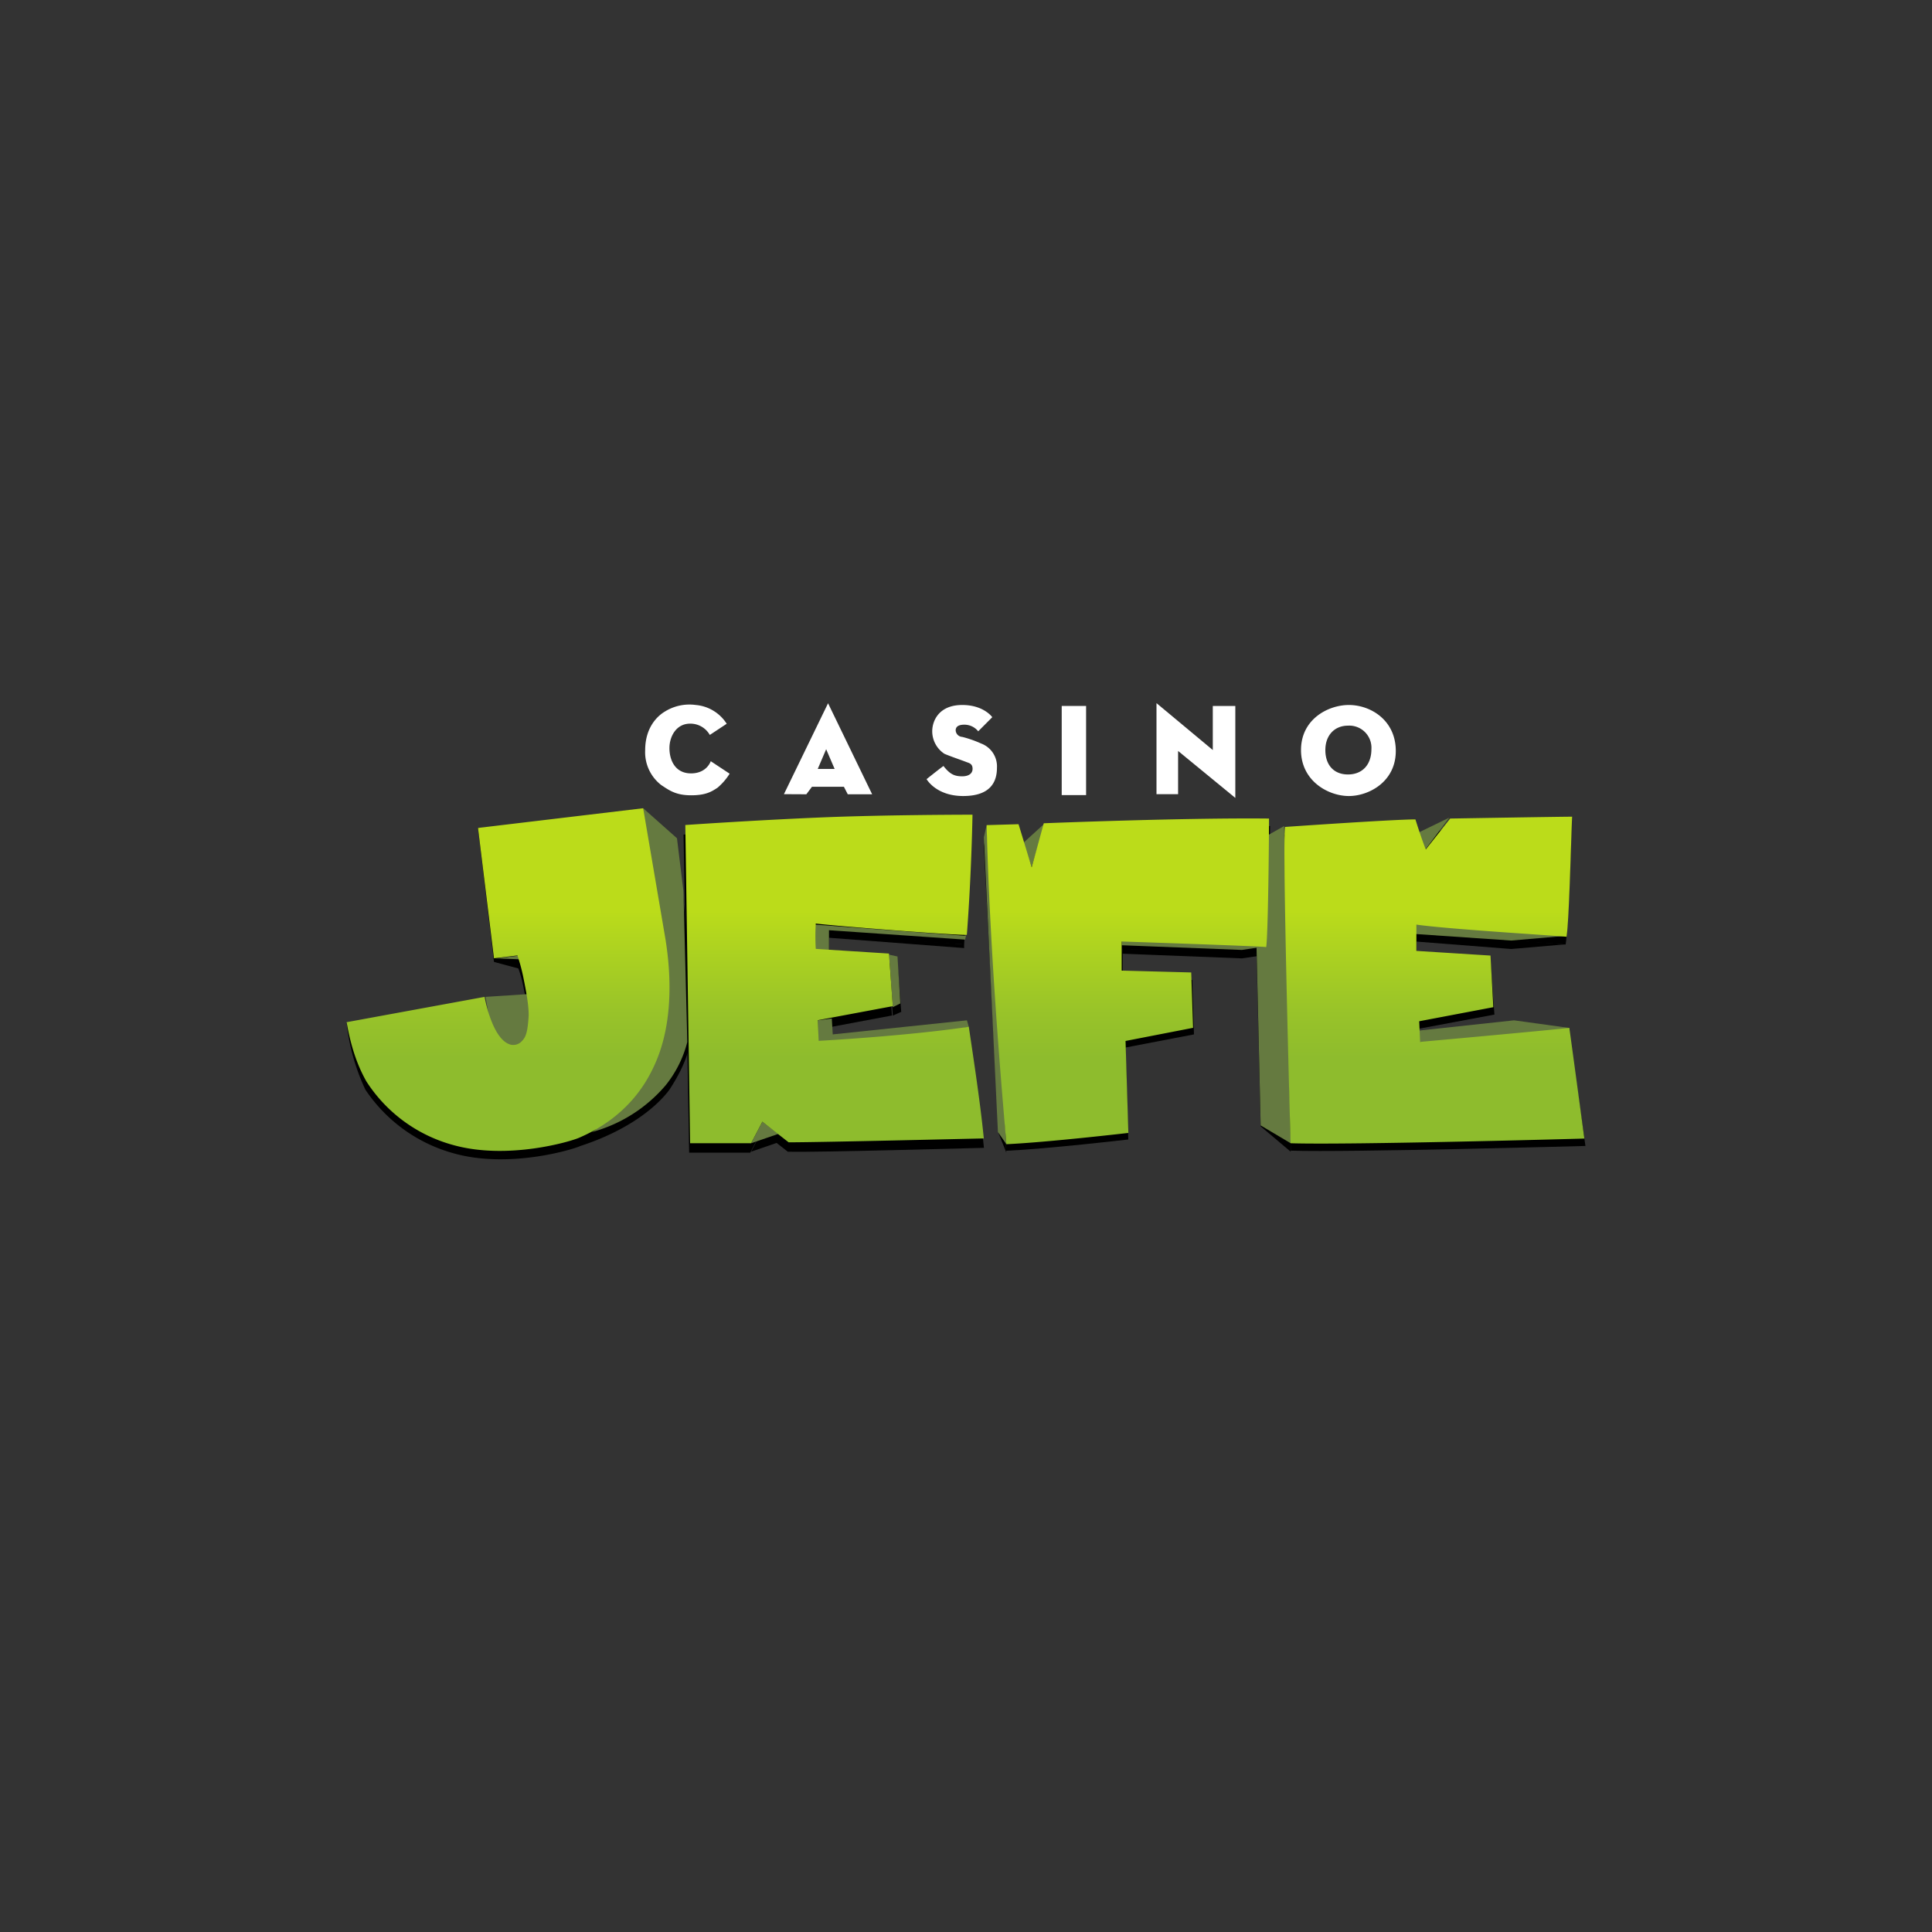 <svg id="Layer_1" data-name="Layer 1" xmlns="http://www.w3.org/2000/svg" xmlns:xlink="http://www.w3.org/1999/xlink" viewBox="0 0 500 500"><rect x="0" y="0" width="500" height="500" fill="#333333" stroke="none"/><defs><style>.cls-1{fill:#657a40;}.cls-2{fill:url(#linear-gradient);}.cls-3{fill:#fff;}</style><linearGradient id="linear-gradient" x1="249.88" y1="1358.19" x2="249.88" y2="1446.86" gradientTransform="translate(0 -1149.02)" gradientUnits="userSpaceOnUse"><stop offset="0.3" stop-color="#bbdc1a"/><stop offset="0.37" stop-color="#b2d61e"/><stop offset="0.6" stop-color="#98c329"/><stop offset="0.73" stop-color="#8ebc2d"/><stop offset="1" stop-color="#8ebc2d"/></linearGradient></defs><title>422_500x500_dark</title><polygon points="367.06 268.92 391.83 266.24 405.92 268.19 387.22 270.62 367.31 271.83 367.06 268.92"/><polygon points="366.33 243.66 391.11 245.6 405.19 244.39 366.33 241.47 366.33 243.66"/><polygon points="367.06 217.67 375.08 213.78 368.76 221.8 367.06 217.67"/><polygon points="290.32 246.81 321.4 248.03 327.96 247.06 310.47 245.84 290.56 245.6 290.32 246.81"/><polygon points="264.81 220.34 270.4 215.24 267 226.66 264.81 220.34"/><polygon points="258.5 293.45 260.44 298.3 255.34 215.73 254.62 218.88 258.5 293.45"/><polygon points="215.27 265.76 215.51 269.64 211.87 271.83 211.63 266.49 215.27 265.76"/><polygon points="250.49 266.24 250.73 267.94 233.97 271.35 211.87 271.83 215.51 269.64 250.49 266.24"/><polygon points="214.54 248.27 214.54 242.69 210.9 241.47 211.14 248.03 214.54 248.27"/><polygon points="249.51 245.36 249.51 244.39 210.9 241.47 214.54 242.69 249.51 245.36"/><polygon points="201.43 295.63 194.38 298.06 197.3 292.47 201.43 295.63"/><polygon points="326.26 291.5 334.03 298.06 332.33 215.97 324.56 220.34 326.26 291.5"/><polygon points="231.06 262.84 233.24 261.87 232.27 249.49 230.09 249.24 231.06 262.84"/><path d="M123.71,214.27l42.74-2.91,8.75,7.77a220.7,220.7,0,0,1,2.43,25c1.45,18.95,4.12,24.78-4.38,37.89-3.64,4.86-11.17,10.69-23.07,14.57-2.18,1-18.46,5.83-32.54,1.95A40.3,40.3,0,0,1,94.56,282a54.08,54.08,0,0,1-4.85-17.24c2.67-.49,35.7-4.37,35.7-4.37s1.94,11.17,6.8,12.38a3.07,3.07,0,0,0,2.91-1c1-1,1.46-2.43,1.7-6.56,0-1.94-.24-4.37-1.45-10.2a29.25,29.25,0,0,0-1.22-4.37l-6.31-1.7Z"/><path d="M176.9,216s17.48-1.46,34.73-1.94c17.24-.73,39.58-.73,39.58-.73s-.48,15.3-1.7,31.09c-1.21,0-32.78-2.19-38.61-2.92V248l18.94,1.21,1,13.6-19.43,3.65.25,5.34s22.58-1.46,38.86-3.64c1,5.1,3.15,18.7,4.12,28.9-1.21,0-42.5,1.21-50.76,1-2.18-1.7-6.8-5.34-6.8-5.34l-2.91,5.58H178.35Z"/><path d="M255.34,215.73l8.26-.25,3.4,11.18L270.4,215s36.19-1.46,58.29-1.22c0,5.83-.24,30.36-.73,33.28-1,0-37.4-1.46-37.4-1.46v7.53l18,.49L309,267.7l-17.73,3.4.73,23.8s-20.89,2.43-31.58,2.92C260,292,256.31,253.37,255.34,215.73Z"/><path d="M332.33,216s27.93-1.7,33.76-1.94c1.7,5.1,2.67,7.77,2.67,7.77l6.32-8s28.66-.48,31.57-.48c0,3.88-.73,26.47-1.46,31.09-1.7-.25-30.11-1.7-38.61-3.16V248l19.18,1.21,1,13.36-19.43,3.64.24,5.35s35-3.16,38.61-3.65l4.13,28.66s-61,1.7-76.26,1.22C333.79,291,331.85,220.1,332.33,216Z"/><polygon class="cls-1" points="367.06 266.73 391.83 264.06 405.92 266 390.62 272.07 367.31 269.64 367.06 266.73"/><polygon class="cls-1" points="366.33 241.72 391.11 243.41 405.19 242.2 365.85 238.8 366.33 241.72"/><polygon class="cls-1" points="367.06 215.49 375.08 211.6 368.52 220.34 367.06 215.49"/><polygon class="cls-1" points="290.32 244.63 321.4 245.84 327.96 244.87 310.47 243.66 290.32 243.41 290.32 244.63"/><polygon class="cls-1" points="264.81 218.16 270.4 213.06 267 224.47 264.81 218.16"/><polygon class="cls-1" points="258.26 292.96 260.44 296.12 255.34 213.54 254.62 216.7 258.26 292.96"/><polygon class="cls-1" points="215.27 263.57 215.51 267.7 250.24 264.06 250.73 265.76 230.33 269.4 211.63 269.89 211.63 264.06 215.27 263.57"/><polygon class="cls-1" points="214.54 246.09 214.54 240.74 249.76 243.17 250 242.2 210.9 239.29 210.9 245.84 214.54 246.09"/><polygon class="cls-1" points="201.43 293.45 194.38 295.87 197.3 290.29 201.43 293.45"/><polygon class="cls-1" points="136.82 257.26 125.65 257.99 128.57 274.5 139.98 270.62 136.82 257.26"/><path class="cls-1" d="M175.2,216.94l-8.75-7.77S164.27,287.86,153.1,293a38.14,38.14,0,0,0,19.18-12.14,29.51,29.51,0,0,0,5.59-11.18c0-.72-1-39.1-1-39.1Z"/><polygon class="cls-1" points="326.26 291.26 334.03 295.87 332.33 213.78 324.56 218.16 326.26 291.26"/><polygon class="cls-1" points="134.64 248.27 128.32 248.03 134.4 247.3 134.64 248.27"/><polygon class="cls-1" points="231.06 260.66 233 259.69 232.27 247.54 230.09 247.06 231.06 260.66"/><path class="cls-2" d="M123.71,214.27l42.74-5.1,5.83,34.24c.73,4.86,2.92,20.16-3.16,32.79-1.94,4.13-6.8,12.87-19.18,18.22-2.19,1-18.46,5.83-32.55,1.94a38.83,38.83,0,0,1-22.58-16.51c-1.22-2.19-3.65-6.81-5.1-15.31l35.7-6.55s1.94,11.17,6.8,12.38a3,3,0,0,0,2.91-1c1-1,1.46-2.43,1.7-6.56,0-1.94-.24-4.37-1.45-10.2a46.72,46.72,0,0,0-1.46-5.34l-6.07.73Zm54.89,81.6h15.78l2.92-5.58s4.61,3.64,6.8,5.34c8.5,0,49.54-1,50.51-1-1-10.2-3.15-23.8-3.88-28.9-16.27,2.43-38.86,3.64-38.86,3.64l-.24-5.34,19.43-3.64-1-13.61-18.94-1.21a56.07,56.07,0,0,1,0-6.56c5.83.73,37.65,3.16,39.1,2.92,1.22-16,1.46-31.09,1.46-31.09s-22.34,0-39.59.73-34.73,1.94-34.73,1.94Zm81.84.25c10.69-.49,31.58-2.92,31.58-2.92l-.73-23.8,17.48-3.4-.48-14.33-18-.48v-7.53s36.43,1.21,37.4,1.45c.48-2.91.73-27.2.73-33.27-22.1-.24-58.29,1.22-58.29,1.22L267,224.47l-3.4-11.17-8.26.24C256.31,251.19,260,289.8,260.44,296.12Zm73.59-.25c15.3.49,76-1.21,76-1.21s-3.4-25.26-3.89-28.66c-3.64.49-38.61,3.64-38.61,3.64l-.24-5.34,19.18-3.64-.73-13.36-19.18-1.21v-6.8c8.5,1.21,37.16,2.91,38.86,3.15.72-4.61,1.21-27.2,1.45-31.08-3.15,0-31.57.48-31.57.48l-6.31,8s-1-2.43-2.68-7.78c-5.82,0-33.75,1.95-33.75,1.95C331.85,217.91,333.79,288.83,334,295.87Z"/><path class="cls-3" d="M188.07,187.31a10.55,10.55,0,0,0-8-4.86,12,12,0,0,0-8,1.7c-1.7,1-5.1,3.89-5.1,10a10.73,10.73,0,0,0,4.13,9c2.18,1.46,3.88,2.67,7.77,2.67s5.34-1,6.8-1.94a15.53,15.53,0,0,0,3.16-3.65L183.94,197s-1,3.15-5.1,3.15-5.59-3.4-5.59-6.55c0-2.92,1.7-6.32,5.35-6.32a5.79,5.79,0,0,1,5.1,2.92Z"/><path class="cls-3" d="M202.88,205.53,214.3,182l11.41,23.56H219.4l-1-1.95h-8.26l-1.46,1.95ZM216,199l-2.19-5.1-2.18,5.1Z"/><path class="cls-3" d="M253.16,189.26l3.64-3.65s-2.19-3.16-7.77-3.16c-6.07,0-7.77,4.13-7.77,6.81a7,7,0,0,0,3.15,5.82c1.7.73,4.62,1.7,5.83,2.19.73.24,1.46.49,1.46,1.7s-1,1.94-2.67,1.94c-1.94,0-3.16-.48-4.86-2.67-.73.49-4.37,3.4-4.37,3.4s2.43,4.37,9.47,4.37,8.74-3.64,8.74-7.28a6.33,6.33,0,0,0-4.12-6.32,29.36,29.36,0,0,0-4.86-1.7,1.79,1.79,0,0,1-1.7-1.7c0-1.21,1.21-1.46,2.18-1.46A4.57,4.57,0,0,1,253.16,189.26Z"/><rect class="cls-3" x="274.77" y="182.7" width="6.31" height="23.07"/><polygon class="cls-3" points="299.3 205.53 299.3 181.97 313.87 194.11 313.87 182.7 319.7 182.7 319.7 206.5 304.89 194.35 304.89 205.53 299.3 205.53"/><path class="cls-3" d="M348.85,187.8a5.73,5.73,0,0,1,6.07,6.07c0,4.13-2.43,6.56-6.07,6.56S343,198,343,194.11,345.45,187.8,348.85,187.8Zm-12.15,6.31c0,8,7.05,11.9,12.39,11.9,5.1,0,12.14-3.64,12.14-11.65s-6.55-11.91-12.14-11.91C343.75,182.45,336.7,186.1,336.7,194.11Z"/></svg>